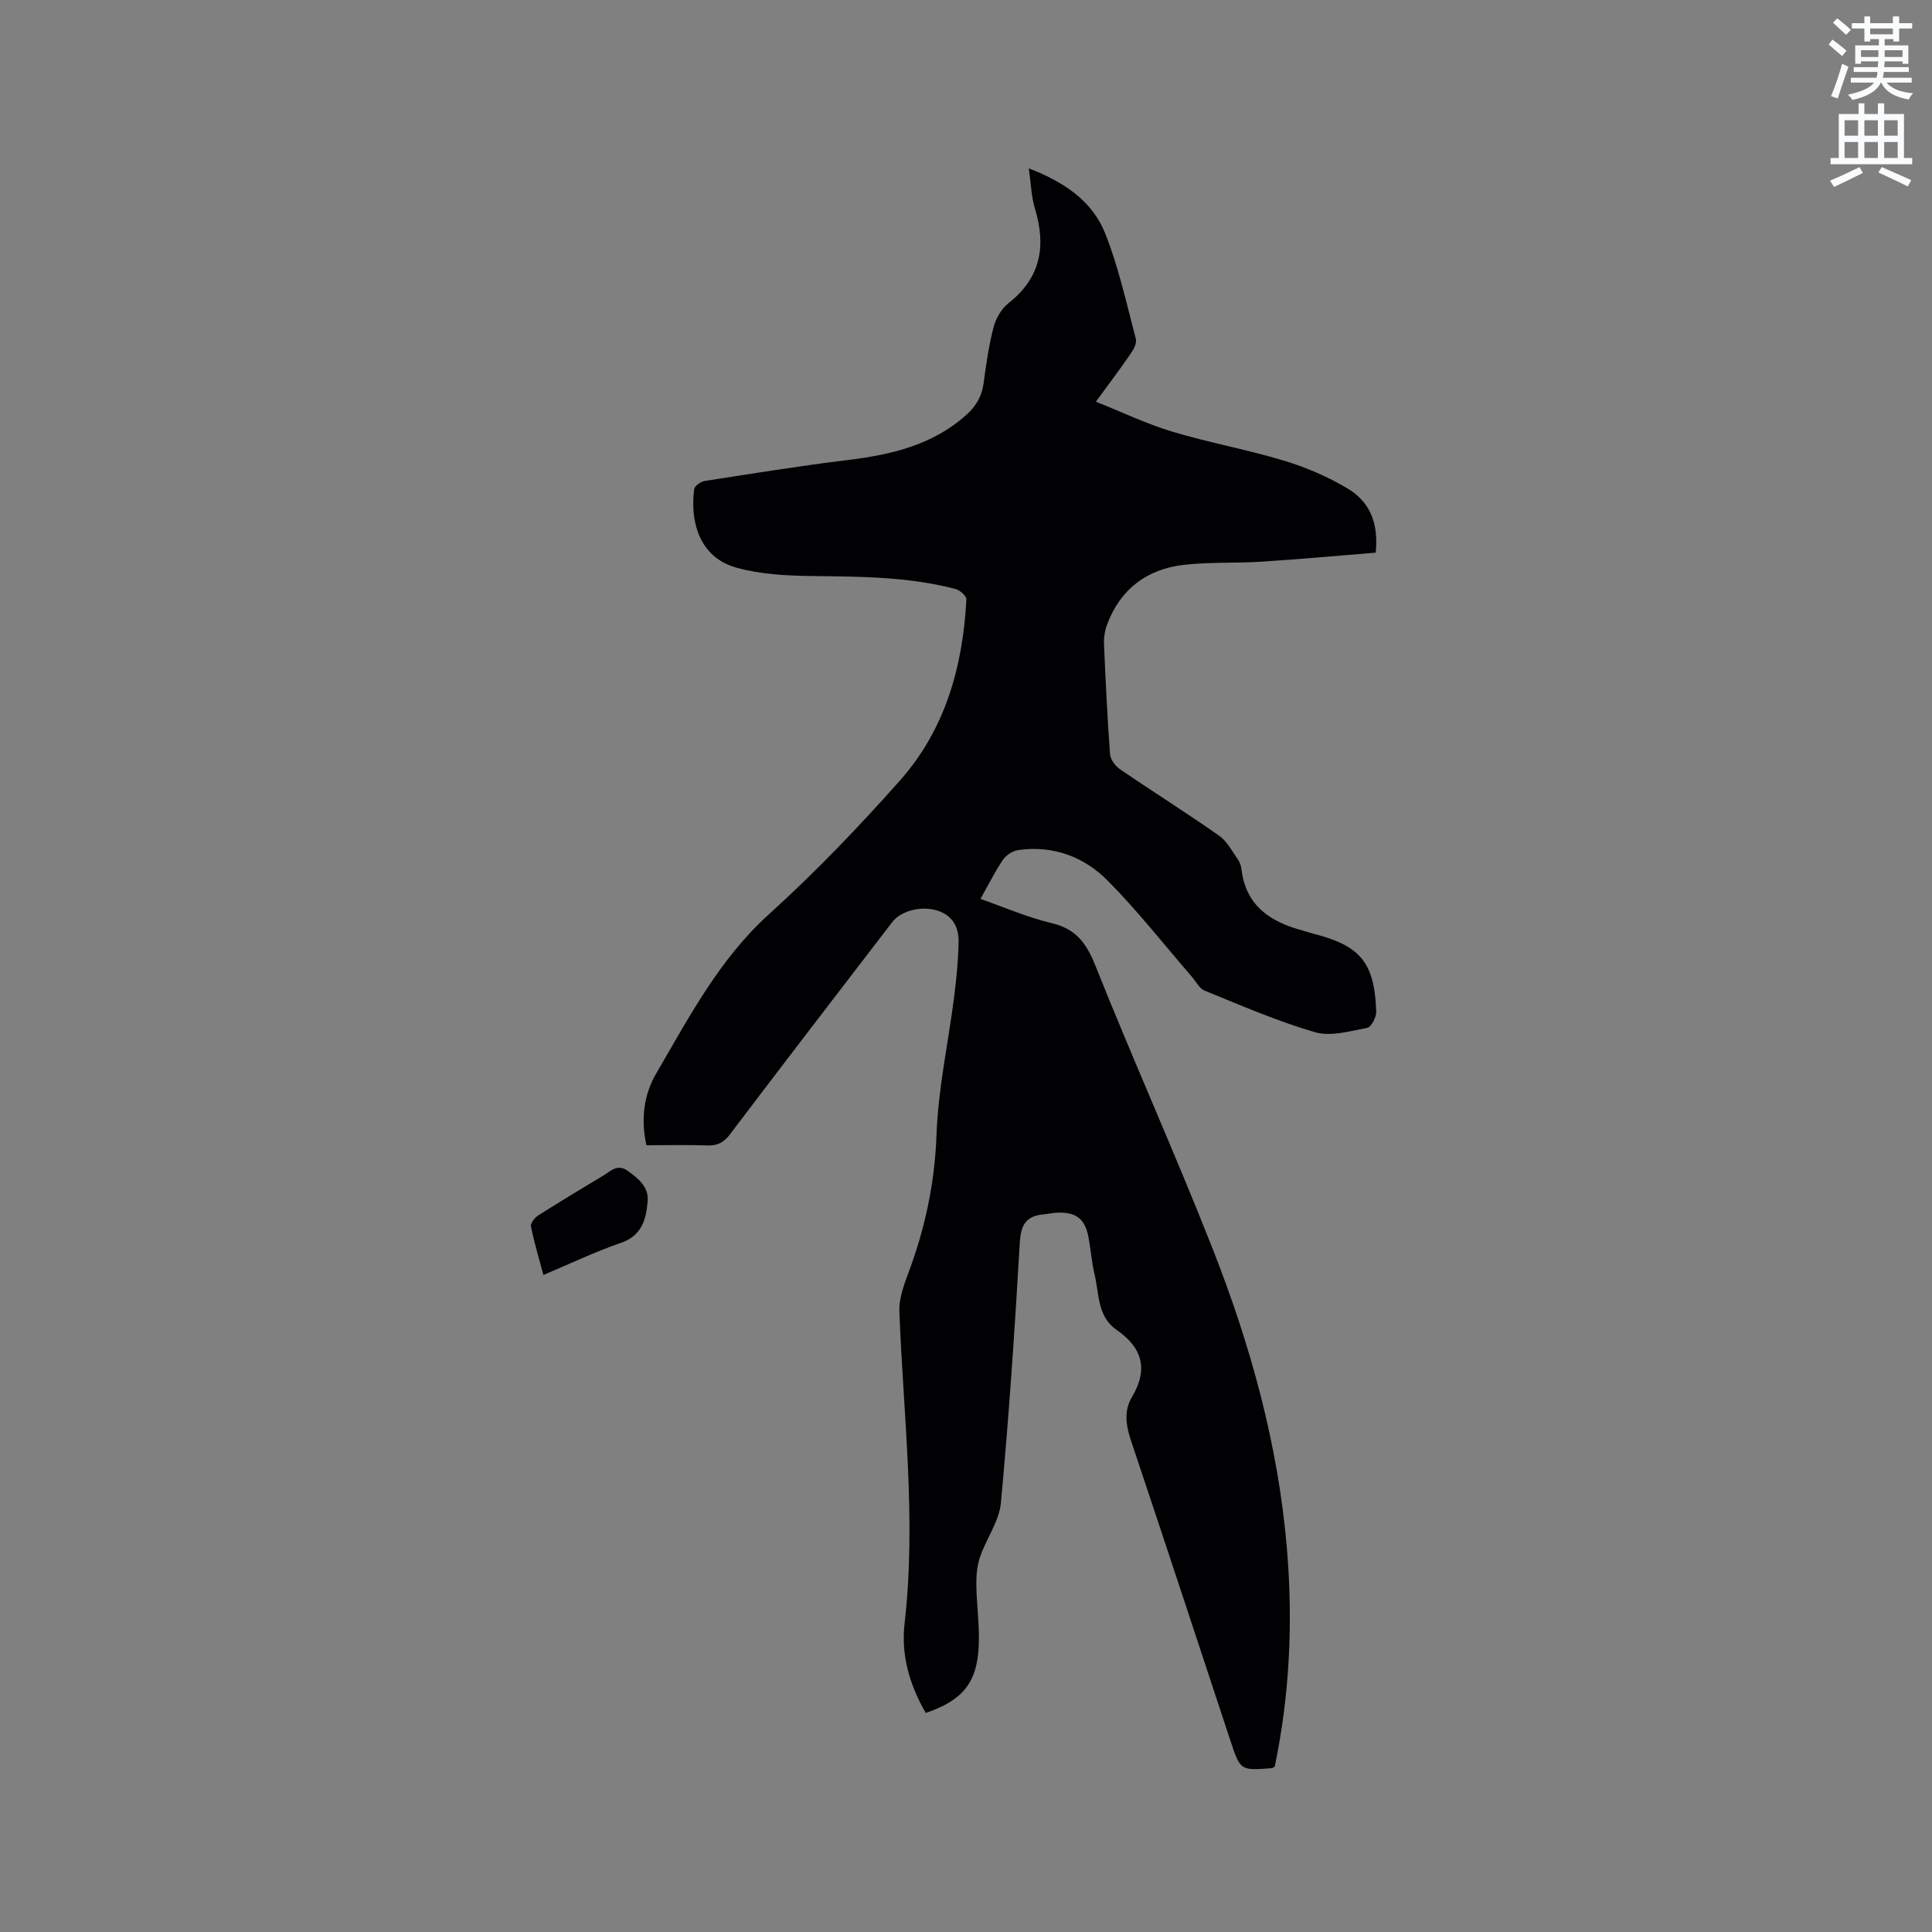<svg enable-background="new 0 0 400 400" viewBox="0 0 400 400" xmlns="http://www.w3.org/2000/svg"><rect x="0" y="0" width="400" height="400" fill="#808080" stroke="none"/><path d="m378.6 9.2.8-1c.9.7 1.9 1.4 2.9 2.3l-.9 1.1c-1.1-.9-2-1.7-2.8-2.4zm.5 10.7c.9-2.1 1.6-4.3 2.3-6.7.4.2.8.4 1.3.6-.7 2.1-1.5 4.3-2.2 6.6zm.4-15.2.9-.9c1 .8 2 1.6 2.8 2.4l-1 1c-1-.9-1.9-1.8-2.7-2.5zm12.5-1.3h1.2v1.4h2.7v1.1h-2.7v2.7h-1.2v-.5h-1.8v1.3h4.9v3.8h-1.2v-.5h-3.7c0 .4-.1.9-.1 1.2h5.1v1h-5.2c0 .5-.1.9-.2 1.2h6v1h-5.2c1.1 1.3 2.9 2 5.5 2.2-.4.4-.7.8-.9 1.3-2.9-.5-4.8-1.6-5.7-3.5h-.1c-.8 1.7-2.7 2.9-5.9 3.6-.2-.4-.6-.8-.9-1.1 2.8-.6 4.6-1.4 5.4-2.5h-4.8v-1h5.3c.1-.3.2-.7.2-1.2h-4.9v-1h5c0-.4 0-.8.1-1.2h-3.6v.5h-1.2v-3.8h4.9v-1.3h-1.8v.5h-1.2v-2.7h-2.6v-1.1h2.6v-1.4h1.2v1.4h4.7v-1.4zm-6.7 8.4h3.6c0-.4 0-.9 0-1.4h-3.6zm1.9-4.7h4.7v-1.2h-4.7zm6.7 3.3h-3.7v1.4h3.7z" fill="#fafbfc"/><path d="m384.7 21.4h1.3v2.2h2.8v-2.2h1.3v2.2h4.1v9.1h1.7v1.3h-16.9v-1.3h1.7v-9.1h4.1v-2.2zm.3 13.2.7 1.2c-1.8.9-3.8 1.9-6 2.9-.2-.4-.5-.8-.8-1.3 2.4-1 4.4-2 6.1-2.8zm-3.1-6.5h2.8v-3.2h-2.8zm0 4.6h2.8v-3.3h-2.8zm4.1-4.6h2.8v-3.2h-2.8zm0 4.6h2.8v-3.3h-2.8zm3.6 1.9c2.1.9 4.1 1.8 6.1 2.7l-.7 1.3c-2.2-1.1-4.2-2-6.1-2.9zm3.3-9.7h-2.8v3.2h2.8zm-2.8 7.8h2.8v-3.3h-2.8z" fill="#fafbfc"/><g fill="#010104"><path d="m191.67 354.65c-3.41-5.88-5.13-12.06-4.39-18.49 2.49-21.66-.27-43.19-1.08-64.77-.04-1.14.15-2.31.43-3.42.35-1.43.84-2.84 1.37-4.23 3.49-9.27 5.53-18.71 5.89-28.74.34-9.57 2.44-19.06 3.65-28.6.48-3.78.86-7.58.93-11.38.06-3.08-1.28-5.56-4.52-6.53-3.26-.98-7.42.07-9.22 2.42-11.23 14.63-22.48 29.25-33.61 43.96-1.32 1.74-2.65 2.36-4.75 2.28-4.12-.14-8.25-.04-12.53-.04-1.21-5.34-.54-10.48 2.02-14.86 6.81-11.65 13.03-23.63 23.36-32.98 9.57-8.66 18.56-18.04 27.13-27.7 9.35-10.54 13.01-23.58 13.73-37.47.04-.7-1.35-1.92-2.27-2.16-9.73-2.54-19.68-2.57-29.66-2.68-5.23-.06-10.64-.34-15.64-1.72-8.02-2.21-9.64-10.05-8.78-16.28.09-.66 1.32-1.54 2.12-1.67 9.83-1.53 19.66-3.12 29.53-4.33 9.09-1.11 17.73-3.06 24.78-9.45 1.98-1.8 3.14-3.83 3.49-6.5.52-3.88 1.07-7.79 2.06-11.57.48-1.82 1.63-3.83 3.08-4.97 6.74-5.27 7.83-11.86 5.47-19.63-.75-2.49-.81-5.18-1.26-8.28 7.21 2.77 13.12 6.69 15.81 13.45 2.8 7.02 4.41 14.52 6.36 21.87.23.88-.49 2.2-1.1 3.08-2.15 3.14-4.45 6.17-7.18 9.91 5.5 2.19 10.53 4.61 15.82 6.2 7.59 2.28 15.45 3.69 23.04 5.98 4.6 1.39 9.17 3.33 13.27 5.8 4.75 2.87 6.38 7.25 5.81 13.27-7.73.62-15.6 1.35-23.48 1.86-5.39.35-10.83.05-16.18.66-7.65.86-13.18 4.96-15.94 12.32-.47 1.25-.71 2.67-.66 4 .32 7.63.69 15.25 1.25 22.86.08 1.1 1.07 2.46 2.03 3.12 6.82 4.66 13.83 9.06 20.59 13.81 1.66 1.17 2.7 3.26 3.92 5.01.41.58.61 1.37.7 2.09.96 7.58 6.17 10.79 12.81 12.56.61.16 1.21.39 1.82.54 9.98 2.51 12.9 5.99 13.24 16.22.04 1.14-1.04 3.18-1.88 3.34-3.56.67-7.52 1.84-10.78.9-7.79-2.26-15.3-5.54-22.84-8.6-1.12-.45-1.84-1.93-2.72-2.95-5.75-6.63-11.18-13.58-17.34-19.8-4.93-4.98-11.34-7.4-18.57-6.36-1.15.17-2.51 1.05-3.16 2.02-1.66 2.45-2.97 5.12-4.64 8.09 4.98 1.74 9.73 3.83 14.69 5 5.01 1.18 7.2 4.08 9.06 8.72 7.84 19.65 16.54 38.96 24.29 58.65 7.86 19.97 13.59 40.6 15.4 62.09 1.27 15.16.6 30.28-2.52 45.18-.26.14-.44.31-.63.33-6.47.5-6.49.51-8.53-5.65-6.82-20.6-13.57-41.23-20.48-61.8-1.1-3.26-1.72-6.37.09-9.41 3.41-5.73 2.15-10.19-3.19-13.88-4-2.77-3.59-7.42-4.55-11.44-.62-2.57-.79-5.24-1.29-7.83-.71-3.66-2.46-5.06-6.16-5.01-1.05.01-2.09.26-3.14.36-3.53.34-4.68 2.09-4.9 5.78-1.03 17.99-2.25 35.98-3.91 53.92-.35 3.82-3 7.39-4.3 11.17-.62 1.8-.82 3.83-.79 5.75.05 4.23.68 8.47.5 12.67-.34 7.72-3.33 11.32-10.97 13.94z"/><path d="m112.5 263.97c-.94-3.54-1.91-6.76-2.57-10.04-.13-.65.75-1.81 1.46-2.26 4.46-2.84 8.99-5.56 13.53-8.29 1.55-.93 2.91-2.51 5.07-.95 2.24 1.62 4.37 3.34 4.1 6.32-.33 3.73-1.19 7.09-5.58 8.59-5.36 1.84-10.5 4.32-16.01 6.63z"/></g></svg>